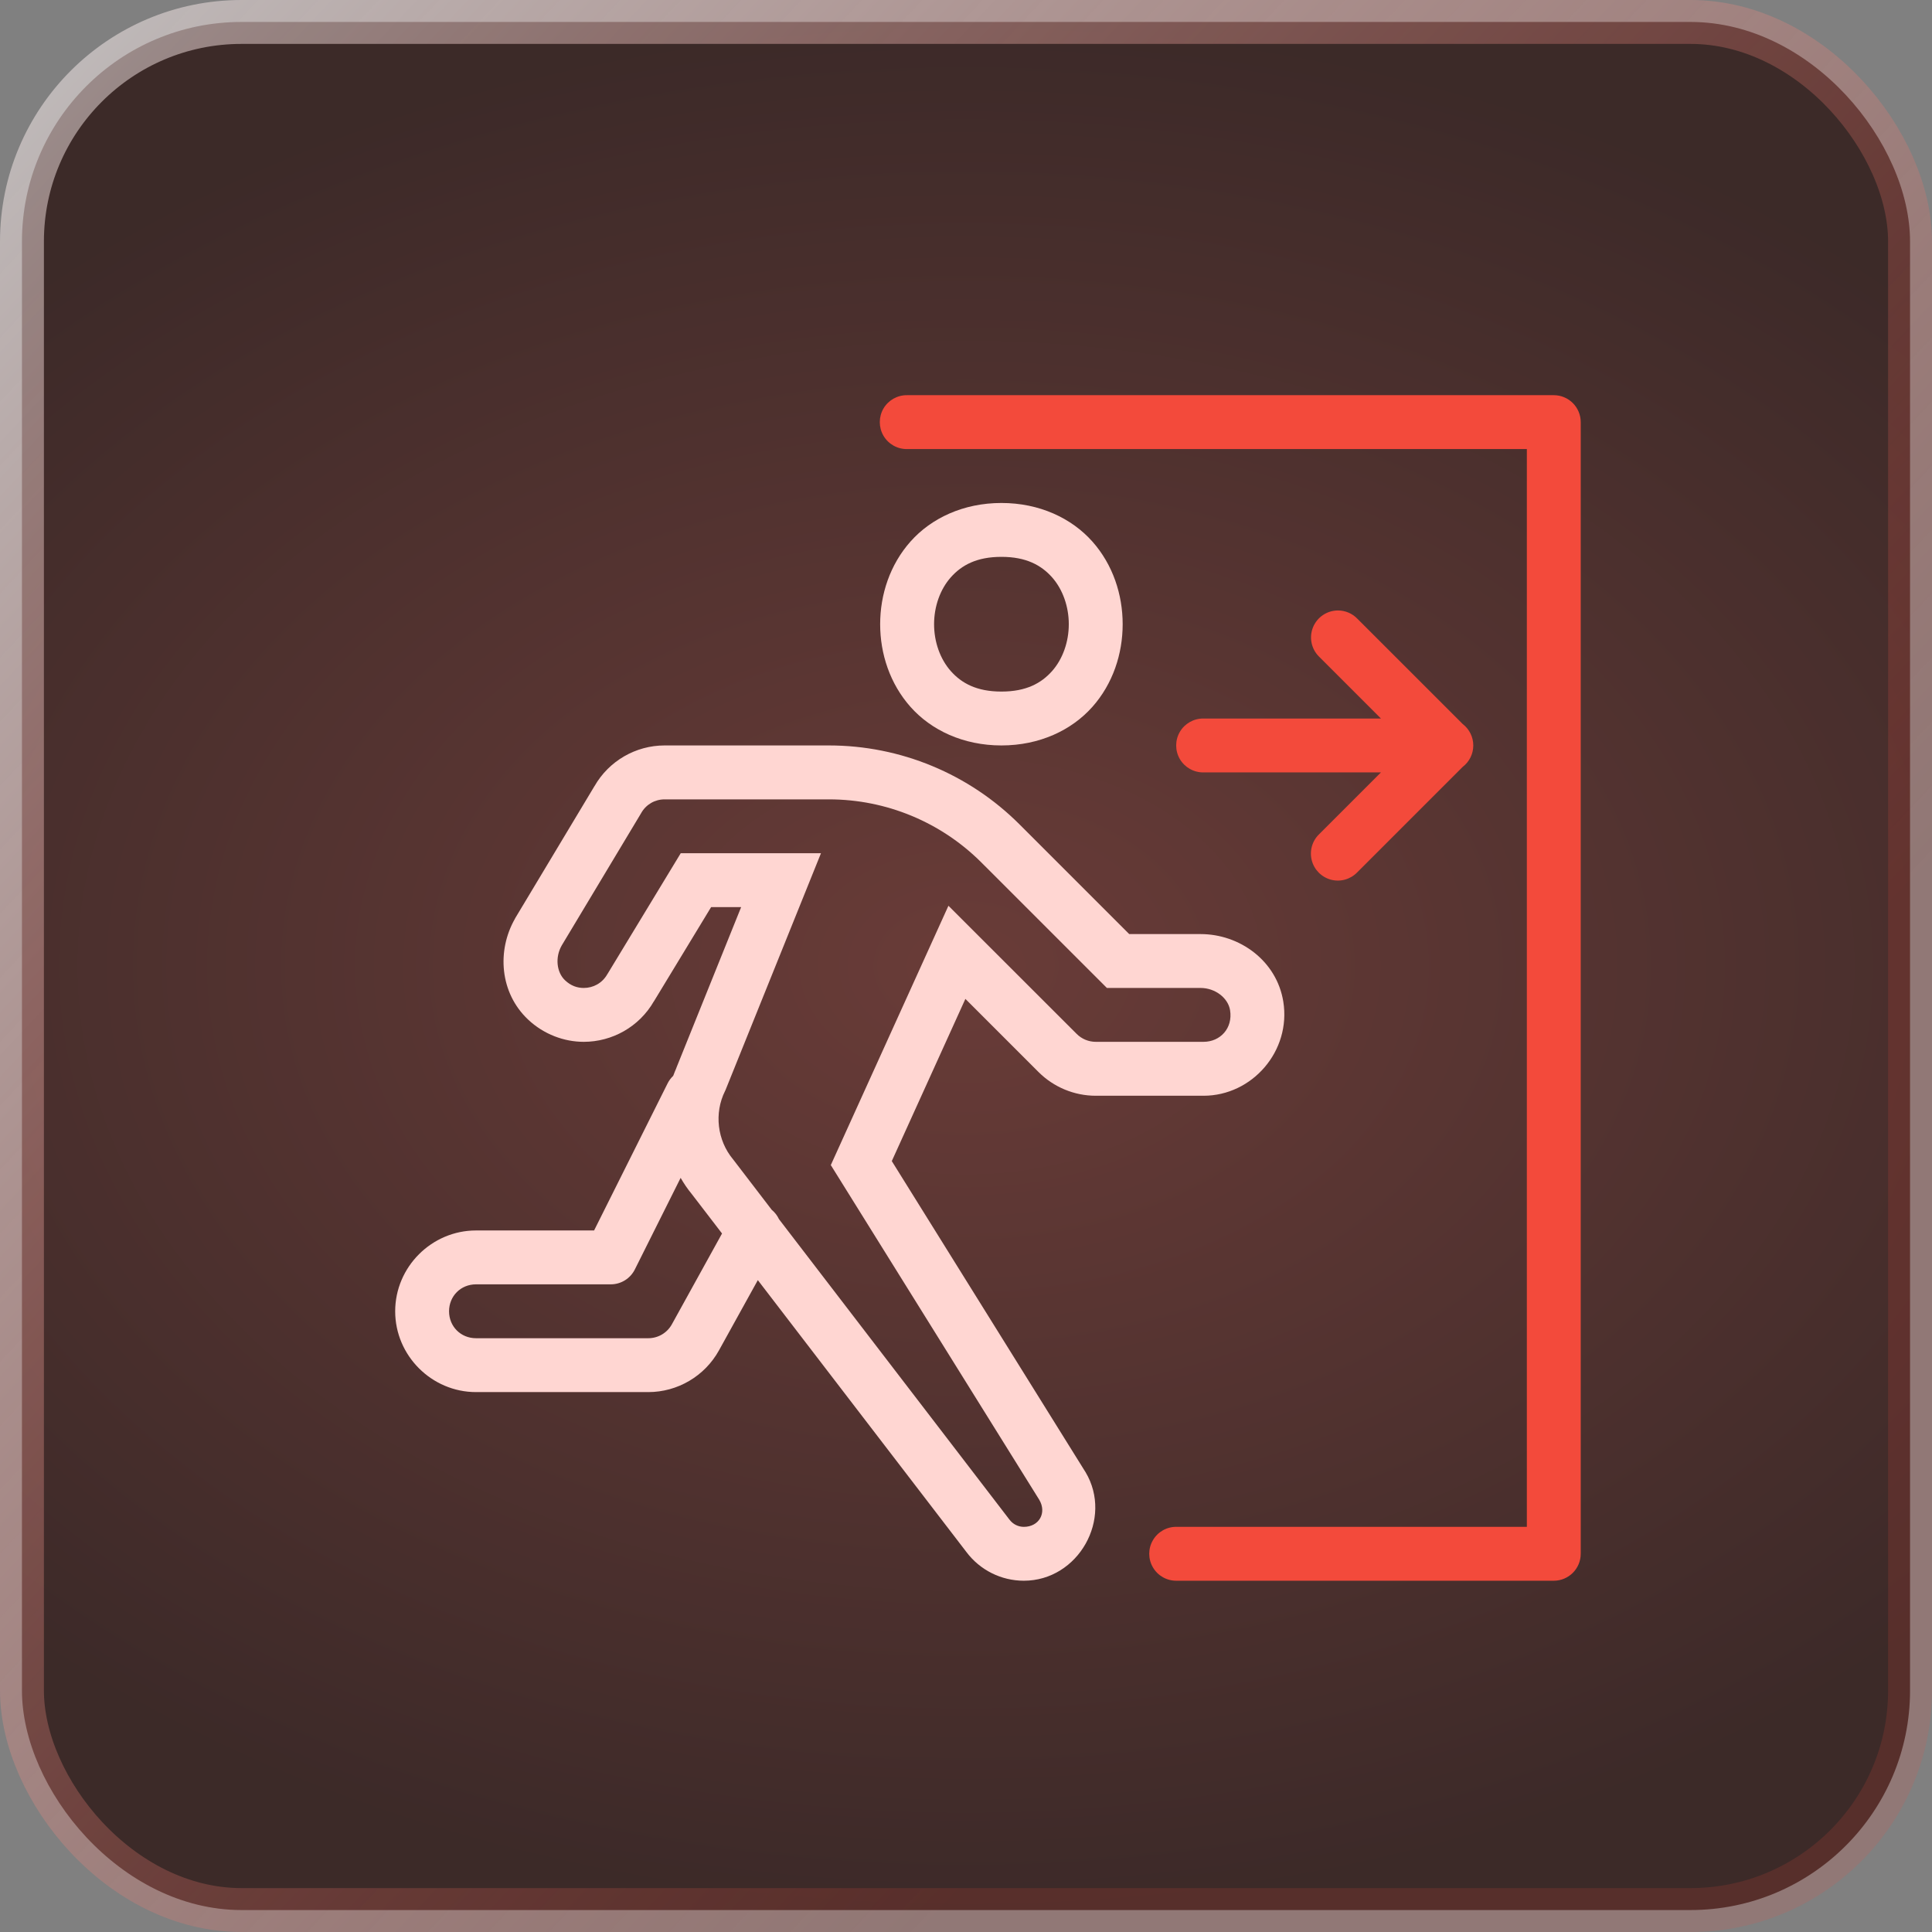 <svg xmlns="http://www.w3.org/2000/svg" xmlns:xlink="http://www.w3.org/1999/xlink" width="44px" height="44px" viewBox="0 0 44 44"><rect x="0" y="0" width="44" height="44" fill="#808080" stroke="none"/><title>Mitarbeiter kündigen Icon</title><defs><radialGradient cx="50%" cy="50%" fx="50%" fy="50%" r="50%" gradientTransform="translate(0.5, 0.5), rotate(90), scale(1, 1.438), translate(-0.5, -0.5)" id="radialGradient-1"><stop stop-color="#622520" stop-opacity="0.75" offset="0%"></stop><stop stop-color="#260D0B" stop-opacity="0.75" offset="100%"></stop></radialGradient><linearGradient x1="-1.28022593e-13%" y1="1.19348975e-13%" x2="75.787%" y2="71.484%" id="linearGradient-2"><stop stop-color="#FFF8F8" stop-opacity="0.499" offset="0%"></stop><stop stop-color="#F34A3B" stop-opacity="0.15" offset="100%"></stop></linearGradient></defs><g id="Page-1" stroke="none" stroke-width="1" fill="none" fill-rule="evenodd"><g id="Mitarbeiter-k&#xFC;ndigen-Icon" transform="translate(1, 1)"><rect id="Rectangle" stroke="url(#linearGradient-2)" fill="url(#radialGradient-1)" x="-0.5" y="-0.5" width="43" height="43" rx="5"></rect><path d="M21.807,10.455 C20.938,10.455 20.207,10.803 19.737,11.332 C19.267,11.861 19.045,12.543 19.045,13.216 C19.045,13.889 19.267,14.571 19.737,15.1 C20.207,15.629 20.938,15.977 21.807,15.977 C22.676,15.977 23.406,15.629 23.877,15.1 C24.347,14.571 24.568,13.889 24.568,13.216 C24.568,12.543 24.347,11.861 23.877,11.332 C23.406,10.803 22.676,10.455 21.807,10.455 Z M21.807,11.682 C22.369,11.682 22.713,11.871 22.959,12.147 C23.204,12.423 23.341,12.815 23.341,13.216 C23.341,13.617 23.204,14.009 22.959,14.285 C22.713,14.561 22.369,14.75 21.807,14.75 C21.244,14.75 20.901,14.561 20.655,14.285 C20.41,14.009 20.273,13.617 20.273,13.216 C20.273,12.815 20.41,12.423 20.655,12.147 C20.901,11.871 21.244,11.682 21.807,11.682 Z M14.136,15.977 C13.478,15.977 12.867,16.331 12.54,16.903 C12.539,16.904 12.538,16.904 12.538,16.905 L10.73,19.917 L10.728,19.923 C10.312,20.651 10.382,21.611 11.026,22.219 C11.387,22.559 11.85,22.727 12.295,22.727 C12.935,22.727 13.557,22.39 13.894,21.8 L13.887,21.814 L15.195,19.659 L15.879,19.659 L14.394,23.344 L14.414,23.3 C14.382,23.366 14.359,23.434 14.332,23.501 C14.278,23.553 14.233,23.613 14.201,23.68 L12.53,27.023 L9.841,27.023 C8.831,27.023 8,27.854 8,28.864 C8,29.873 8.831,30.704 9.841,30.704 L13.764,30.704 C14.432,30.704 15.051,30.339 15.374,29.754 L16.259,28.154 L21.007,34.343 C21.316,34.757 21.802,35 22.317,35 C23.558,35 24.358,33.586 23.72,32.523 L23.717,32.519 L19.31,25.443 L20.986,21.749 L22.653,23.416 C22.998,23.76 23.467,23.955 23.956,23.955 L26.409,23.955 C27.519,23.955 28.408,22.935 28.226,21.809 C28.075,20.881 27.234,20.273 26.343,20.273 L24.717,20.273 L22.219,17.775 C21.068,16.624 19.507,15.977 17.879,15.977 L14.136,15.977 Z M14.136,17.205 L17.879,17.205 C19.182,17.205 20.43,17.722 21.351,18.643 L24.209,21.5 L26.343,21.5 C26.675,21.5 26.969,21.728 27.014,22.006 C27.081,22.418 26.79,22.727 26.409,22.727 L23.956,22.727 C23.792,22.727 23.636,22.662 23.521,22.547 L20.6,19.628 L17.921,25.534 L22.667,33.154 C22.846,33.453 22.665,33.773 22.317,33.773 C22.188,33.773 22.067,33.712 21.99,33.608 L21.988,33.606 L16.741,26.766 C16.702,26.683 16.646,26.61 16.575,26.552 L15.702,25.412 L15.694,25.402 C15.335,24.971 15.261,24.352 15.512,23.848 L15.523,23.825 L17.697,18.432 L14.503,18.432 L12.834,21.184 L12.829,21.191 C12.713,21.393 12.508,21.5 12.295,21.5 C12.147,21.5 12.002,21.452 11.869,21.326 C11.676,21.145 11.638,20.803 11.793,20.532 L13.601,17.52 L13.604,17.514 C13.714,17.321 13.915,17.205 14.136,17.205 Z M14.501,25.825 C14.574,25.952 14.656,26.074 14.751,26.189 L15.444,27.092 L14.301,29.161 C14.192,29.357 13.988,29.477 13.764,29.477 L9.841,29.477 C9.494,29.477 9.227,29.21 9.227,28.864 C9.227,28.517 9.494,28.25 9.841,28.25 L12.909,28.25 C13.142,28.25 13.354,28.119 13.458,27.911 L14.501,25.825 Z" id="Shape" fill="#FFD6D2" fill-rule="nonzero"></path><path d="M19.659,8 C19.438,7.997 19.232,8.113 19.12,8.304 C19.009,8.496 19.009,8.732 19.12,8.923 C19.232,9.114 19.438,9.231 19.659,9.227 L33.773,9.227 L33.773,33.773 L25.795,33.773 C25.574,33.769 25.368,33.886 25.257,34.077 C25.145,34.268 25.145,34.504 25.257,34.696 C25.368,34.887 25.574,35.003 25.795,35 L34.386,35 C34.725,35 35,34.725 35,34.386 L35,8.614 C35,8.275 34.725,8 34.386,8 L19.659,8 Z" id="Path" fill="#F34A3B" fill-rule="nonzero"></path><path d="M29.471,12.903 C29.222,12.903 28.997,13.055 28.903,13.286 C28.809,13.517 28.864,13.782 29.043,13.957 L30.45,15.364 L26.409,15.364 C26.188,15.361 25.982,15.477 25.87,15.668 C25.759,15.859 25.759,16.096 25.87,16.287 C25.982,16.478 26.188,16.594 26.409,16.591 L30.45,16.591 L29.043,17.998 C28.883,18.152 28.819,18.38 28.875,18.595 C28.931,18.811 29.099,18.978 29.314,19.035 C29.529,19.091 29.757,19.026 29.911,18.866 L32.312,16.465 C32.464,16.349 32.553,16.169 32.553,15.979 C32.554,15.788 32.465,15.607 32.314,15.491 C32.313,15.49 32.312,15.489 32.311,15.488 L29.911,13.089 C29.796,12.97 29.637,12.903 29.471,12.903 Z" id="Path" fill="#F34A3B" fill-rule="nonzero"></path></g></g></svg>